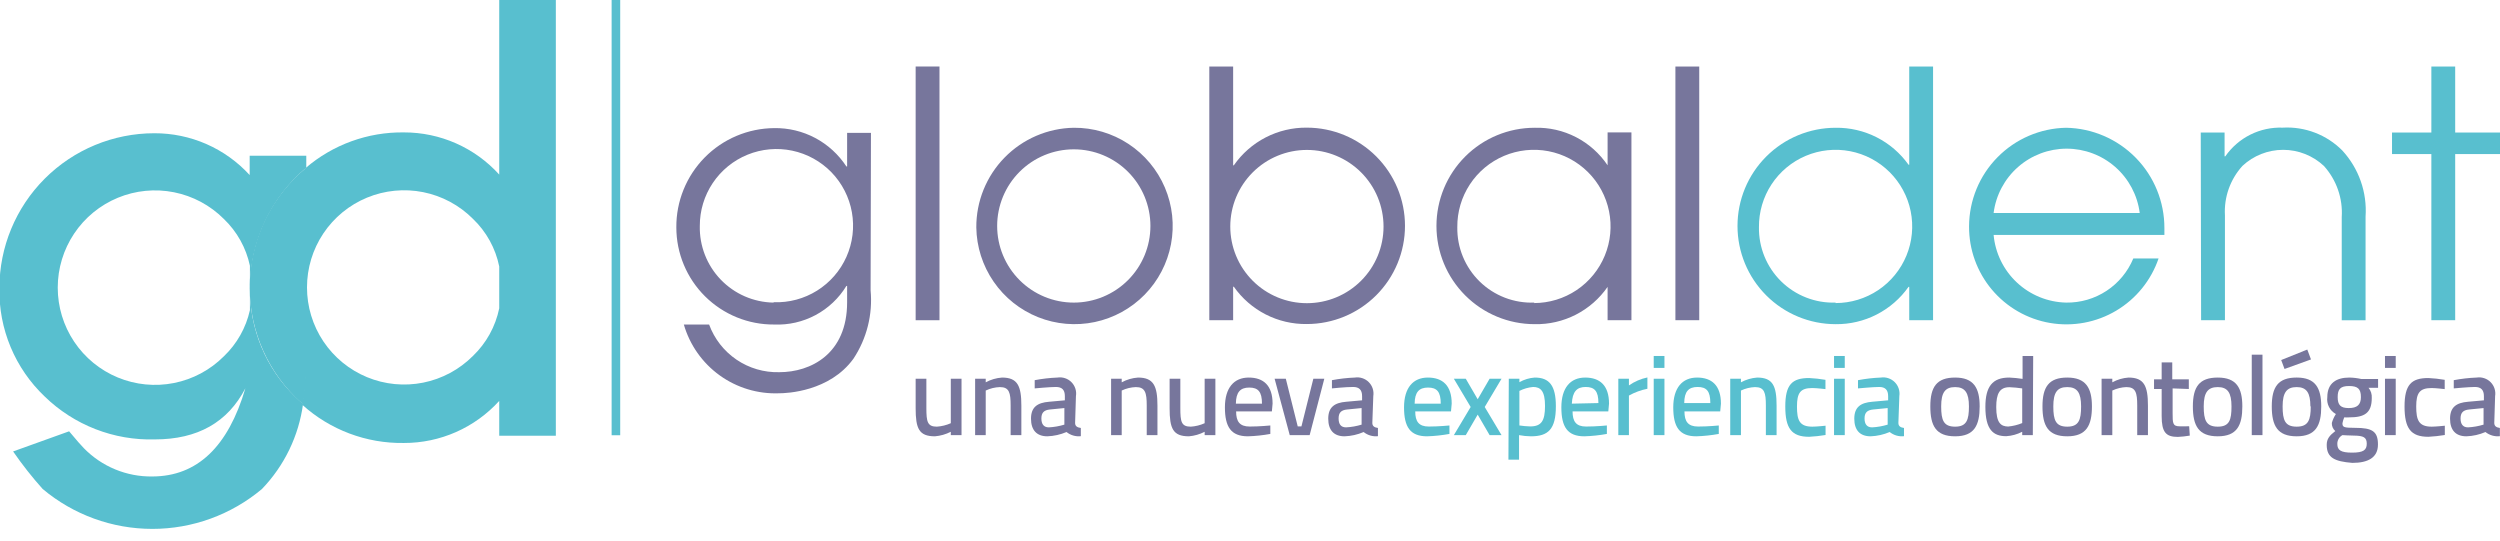 <svg xmlns="http://www.w3.org/2000/svg" width="208" height="45" viewBox="0 0 208 45" fill="none"><g clip-path="url(#clip0_5_2241)"><path d="M51.601.0H50.887V36.212H51.601V0z" fill="#58bfcf"/><path d="M72.434 24.154C72.621 26.159 72.117 28.167 71.006 29.846 69.023 32.583 65.453 32.721 64.828 32.721 63.057 32.791 61.313 32.266 59.875 31.229c-1.438-1.037-2.487-2.526-2.98-4.229h2.102C59.434 28.189 60.232 29.212 61.279 29.924 62.327 30.635 63.572 31 64.838 30.966c2.618.0 5.642-1.517 5.642-5.811V23.788H70.421C69.798 24.811 68.912 25.649 67.855 26.214 66.798 26.779 65.609 27.051 64.412 27 63.346 27.008 62.288 26.805 61.301 26.402 60.314 26 59.416 25.405 58.659 24.654 57.902 23.903 57.302 23.01 56.892 22.025 56.482 21.041 56.271 19.985 56.271 18.919 56.263 17.842 56.468 16.774 56.873 15.776 57.277 14.778 57.875 13.87 58.631 13.103c.756-.767 1.656-1.378 2.647-1.797C62.27 10.887 63.335 10.667 64.412 10.659 65.602 10.639 66.777 10.922 67.828 11.48 68.879 12.039 69.771 12.855 70.421 13.852H70.48V11.056H72.463L72.434 24.154zM64.372 25.146C65.643 25.191 66.899 24.856 67.978 24.182 69.056 23.508 69.909 22.527 70.426 21.365 70.943 20.203 71.1 18.913 70.878 17.661 70.656 16.409 70.064 15.252 69.18 14.338 68.295 13.425 67.157 12.797 65.912 12.535 64.668 12.273 63.373 12.39 62.195 12.87 61.017 13.349 60.01 14.17 59.302 15.227 58.595 16.284 58.219 17.528 58.224 18.8 58.206 19.621 58.35 20.437 58.648 21.202 58.945 21.967 59.391 22.666 59.96 23.258 60.528 23.85 61.208 24.325 61.96 24.654 62.712 24.983 63.522 25.16 64.343 25.176L64.372 25.146z" fill="#77769c"/><path d="M76.182 5.533h1.983V26.643H76.182V5.533z" fill="#77769c"/><path d="M89.34 10.63C90.953 10.618 92.534 11.084 93.882 11.97 95.231 12.855 96.288 14.12 96.918 15.605 97.549 17.09 97.726 18.729 97.427 20.314 97.128 21.899 96.367 23.361 95.238 24.514c-1.128 1.153-2.573 1.946-4.151 2.28C89.508 27.127 87.866 26.986 86.368 26.388 84.87 25.789 83.582 24.761 82.668 23.431 81.753 22.102 81.252 20.532 81.229 18.919 81.218 16.748 82.064 14.66 83.582 13.109 85.1 11.557 87.169 10.666 89.34 10.63zm0 14.546C91.031 25.176 92.652 24.504 93.848 23.308c1.196-1.196 1.867-2.817 1.867-4.508.0-1.691-.672-3.313-1.867-4.508C92.652 13.096 91.031 12.424 89.34 12.424 87.649 12.424 86.027 13.096 84.831 14.292c-1.196 1.196-1.867 2.817-1.867 4.508C82.964 20.491 83.636 22.113 84.831 23.308 86.027 24.504 87.649 25.176 89.34 25.176z" fill="#77769c"/><path d="M100.614 5.533H102.597V13.753H102.656C103.336 12.776 104.244 11.98 105.302 11.434 106.36 10.888 107.535 10.608 108.725 10.62c2.167.0 4.245.861 5.777 2.393C116.034 14.545 116.895 16.623 116.895 18.79c0 2.167-.861 4.245-2.393 5.777-1.532 1.532-3.61 2.393-5.777 2.393C107.537 26.976 106.364 26.702 105.306 26.161 104.249 25.62 103.339 24.829 102.656 23.857H102.597v2.786H100.614V5.533zm8.121 6.941c-1.691.0-3.313.672-4.509 1.867C103.031 15.537 102.359 17.159 102.359 18.85c0 1.691.672 3.313 1.867 4.508 1.196 1.196 2.818 1.867 4.509 1.867S112.047 24.554 113.243 23.358c1.196-1.196 1.867-2.817 1.867-4.508.0-1.691-.671-3.313-1.867-4.508S110.426 12.474 108.735 12.474z" fill="#77769c"/><path d="M135.735 26.643h-1.983V23.867C133.075 24.845 132.167 25.641 131.108 26.182 130.049 26.724 128.873 26.995 127.683 26.97 125.517 26.97 123.438 26.11 121.906 24.577 120.374 23.045 119.513 20.967 119.513 18.8c0-2.167.861-4.245 2.393-5.777C123.438 11.49 125.517 10.63 127.683 10.63 128.877 10.595 130.059 10.863 131.12 11.409 132.181 11.955 133.087 12.762 133.752 13.753V11.016h1.983v15.627zM127.624 25.215C128.887 25.215 130.123 24.84 131.172 24.137 132.222 23.433 133.039 22.434 133.52 21.265 134.001 20.097 134.123 18.812 133.872 17.574 133.622 16.335 133.008 15.199 132.111 14.31 131.213 13.421 130.072 12.818 128.831 12.579 127.59 12.34 126.306 12.475 125.143 12.966 123.979 13.458 122.987 14.285 122.294 15.341 121.6 16.397 121.236 17.636 121.248 18.899 121.234 19.739 121.391 20.573 121.711 21.35 122.03 22.127 122.504 22.831 123.105 23.419 123.705 24.006 124.419 24.465 125.203 24.767 125.987 25.069 126.824 25.208 127.664 25.176L127.624 25.215z" fill="#77769c"/><path d="M139.394 5.533h1.983V26.643h-1.983V5.533z" fill="#77769c"/><path d="M160.831 26.643H158.848V23.867H158.789C158.106 24.836 157.198 25.625 156.142 26.166 155.087 26.707 153.916 26.983 152.73 26.971 150.563 26.971 148.485 26.11 146.953 24.578 145.421 23.045 144.56 20.967 144.56 18.8c0-2.167.861-4.245 2.393-5.777C148.485 11.49 150.563 10.63 152.73 10.63 153.913 10.615 155.082 10.887 156.137 11.422 157.192 11.957 158.102 12.74 158.789 13.704H158.848V5.533H160.831V26.643zM152.72 25.215C153.984 25.215 155.219 24.84 156.269 24.137 157.318 23.433 158.136 22.434 158.616 21.266 159.097 20.097 159.22 18.812 158.969 17.574 158.718 16.335 158.105 15.2 157.207 14.31 156.31 13.421 155.168 12.819 153.927 12.579 152.687 12.34 151.403 12.475 150.239 12.967 149.075 13.458 148.083 14.285 147.39 15.341 146.697 16.397 146.333 17.636 146.345 18.899 146.331 19.736 146.487 20.566 146.804 21.341 147.121 22.115 147.591 22.817 148.187 23.404 148.784 23.991 149.493 24.45 150.272 24.755S151.884 25.203 152.72 25.176V25.215z" fill="#58bfcf"/><path d="M165.869 19.544C166.007 21.061 166.699 22.473 167.813 23.512 168.927 24.551 170.384 25.143 171.907 25.176 173.098 25.193 174.267 24.853 175.262 24.199 176.257 23.545 177.033 22.607 177.49 21.507h2.102C178.969 23.326 177.72 24.865 176.067 25.848 174.415 26.831 172.466 27.194 170.571 26.872 168.675 26.55 166.955 25.564 165.72 24.091 164.484 22.617 163.813 20.753 163.826 18.83 163.833 16.678 164.683 14.614 166.194 13.082 167.705 11.549 169.755 10.668 171.907 10.63 174.092 10.671 176.173 11.57 177.701 13.132 179.23 14.693 180.083 16.793 180.078 18.979 180.078 19.167 180.078 19.346 180.078 19.544H165.869zm12.156-1.825C177.836 16.241 177.114 14.882 175.995 13.897 174.877 12.913 173.437 12.369 171.947 12.369 170.456 12.369 169.017 12.913 167.898 13.897c-1.119.985-1.84 2.344-2.029 3.822h12.156z" fill="#58bfcf"/><path d="M183.102 11.026h1.983v1.983H185.144C185.677 12.242 186.393 11.62 187.228 11.203 188.064 10.785 188.991 10.585 189.924 10.62 190.838 10.568 191.752 10.712 192.607 11.04 193.461 11.368 194.237 11.873 194.882 12.523 195.56 13.26 196.081 14.127 196.413 15.071 196.746 16.015 196.883 17.018 196.815 18.017v8.627h-1.983v-8.577C194.882 17.292 194.776 16.516 194.52 15.784 194.265 15.051 193.865 14.378 193.345 13.802 192.426 12.944 191.216 12.466 189.959 12.466 188.701 12.466 187.491 12.944 186.572 13.802 186.067 14.358 185.678 15.009 185.427 15.718 185.177 16.426 185.071 17.177 185.115 17.927v8.716h-1.983L183.102 11.026z" fill="#58bfcf"/><path d="M202.289 12.821h-3.273V11.026h3.273V5.533h1.983V11.026h3.738v1.795h-3.738V26.643h-1.983V12.821z" fill="#58bfcf"/><path d="M20.793 23.917C20.807 22.015 21.234 20.139 22.044 18.419 22.853 16.698 24.027 15.174 25.483 13.951v-.992H20.773v1.606c-1.006-1.101-2.232-1.98-3.598-2.579C15.809 11.388 14.332 11.081 12.841 11.086c-3.419.0-6.697 1.358-9.115 3.775S-.05 20.557-.05 23.976c-.032 1.682.287 3.351.935 4.903.649 1.552 1.613 2.951 2.833 4.11C4.929 34.167 6.364 35.09 7.938 35.703 9.511 36.316 11.192 36.607 12.88 36.559c3.556.0 6.068-1.418 7.536-4.254-1.441 4.885-4.022 7.331-7.744 7.338C11.611 39.658 10.559 39.456 9.578 39.05 8.598 38.645 7.711 38.043 6.971 37.283 6.766 37.078 6.359 36.612 5.751 35.885L1.091 37.56c.753 1.092 1.574 2.135 2.459 3.123 2.556 2.145 5.786 3.321 9.122 3.321C16.009 44.005 19.239 42.829 21.794 40.684c1.864-1.936 3.063-4.416 3.421-7.08C24.997 33.416 24.769 33.217 24.561 33.009c-1.212-1.18-2.172-2.595-2.82-4.159C21.094 27.287 20.771 25.609 20.793 23.917zm0 1.884C20.468 27.27 19.712 28.61 18.622 29.648c-1.131 1.133-2.573 1.905-4.143 2.218C12.909 32.179 11.281 32.02 9.802 31.408 8.323 30.796 7.058 29.759 6.169 28.428 5.279 27.097 4.804 25.532 4.804 23.931c0-1.601.475-3.166 1.365-4.497C7.058 18.104 8.323 17.067 9.802 16.455 11.281 15.843 12.909 15.683 14.479 15.997 16.049 16.31 17.491 17.082 18.622 18.215c1.099 1.051 1.856 2.409 2.171 3.897v3.689z" fill="#58bfcf"/><path d="M41.536.0V14.526C40.534 13.418 39.31 12.533 37.944 11.928 36.577 11.323 35.098 11.013 33.604 11.016 30.603 10.976 27.69 12.034 25.414 13.991V30.272C25.419 31.412 25.33 32.549 25.146 33.673c2.315 2.094 5.337 3.231 8.458 3.183C35.097 36.859 36.575 36.55 37.941 35.947 39.307 35.344 40.532 34.461 41.536 33.356v2.895h4.71V0h-4.71zm0 25.652c-.311 1.514-1.075 2.897-2.191 3.966-1.129 1.132-2.569 1.904-4.137 2.218C33.64 32.15 32.014 31.991 30.536 31.38 29.058 30.769 27.794 29.733 26.905 28.404c-.889-1.329-1.363-2.893-1.363-4.492S26.016 20.749 26.905 19.419C27.794 18.09 29.058 17.054 30.536 16.443 32.014 15.832 33.64 15.674 35.208 15.987 36.776 16.301 38.216 17.073 39.345 18.205c1.119 1.067 1.884 2.451 2.191 3.966v3.48z" fill="#58bfcf"/><path d="M25.483 13.951c-1.391 1.143-2.528 2.564-3.336 4.173C21.338 19.732 20.876 21.492 20.789 23.29 20.702 25.089 20.993 26.885 21.643 28.564 22.292 30.243 23.286 31.767 24.561 33.039 24.769 33.247 24.997 33.445 25.215 33.634 25.399 32.509 25.489 31.372 25.483 30.233V13.951z" fill="#58bfcf"/><path d="M79.999 31.512v4.69H79.107V35.924C78.696 36.134 78.248 36.262 77.788 36.301 76.449 36.301 76.182 35.647 76.182 33.961V31.512H77.074v2.439C77.074 35.092 77.163 35.498 77.947 35.498 78.347 35.471 78.74 35.374 79.107 35.211V31.512H79.999z" fill="#77769c"/><path d="M81.13 36.202V31.512H82.012v.297C82.431 31.581 82.895 31.446 83.371 31.413 84.669 31.413 84.977 32.117 84.977 33.753v2.449H84.085V33.733C84.085 32.672 83.966 32.206 83.192 32.206 82.783 32.219 82.382 32.317 82.012 32.493v3.708H81.13z" fill="#77769c"/><path d="M89.449 35.191C89.449 35.458 89.627 35.567 89.925 35.607V36.291C89.713 36.315 89.499 36.296 89.295 36.236 89.091 36.177 88.901 36.078 88.735 35.944 88.229 36.16 87.688 36.281 87.138 36.301 86.256 36.301 85.78 35.785 85.78 34.834 85.78 33.882 86.296 33.505 87.287 33.426L88.596 33.307V32.96C88.596 32.434 88.358 32.196 87.852 32.196 87.347 32.196 86.087 32.315 86.087 32.315V31.631C86.712 31.511 87.345 31.438 87.981 31.413 88.191 31.38 88.406 31.398 88.608 31.465 88.81 31.531 88.994 31.644 89.143 31.795 89.293 31.946 89.405 32.13 89.471 32.332 89.536 32.535 89.552 32.75 89.518 32.96L89.449 35.191zM87.347 34.07C86.861 34.12 86.643 34.338 86.643 34.814 86.643 35.29 86.841 35.557 87.267 35.557 87.705 35.533 88.137 35.457 88.556 35.329V33.951l-1.21.119z" fill="#77769c"/><path d="M92.443 36.202V31.512H93.326v.297C93.745 31.581 94.208 31.446 94.684 31.413 95.983 31.413 96.3 32.117 96.3 33.753v2.449H95.408V33.733C95.408 32.672 95.279 32.206 94.506 32.206 94.097 32.219 93.695 32.317 93.326 32.493v3.708H92.443z" fill="#77769c"/><path d="M101.12 31.512v4.69H100.227V35.924C99.82 36.135 99.375 36.263 98.918 36.301 97.58 36.301 97.312 35.647 97.312 33.961V31.512H98.204v2.439C98.204 35.092 98.284 35.498 99.077 35.498 99.474 35.472 99.864 35.375 100.227 35.211V31.512H101.12z" fill="#77769c"/><path d="M105.691 35.399V36.103C105.075 36.216 104.452 36.282 103.826 36.301 102.418 36.301 101.913 35.518 101.913 33.892s.753-2.479 1.983-2.479c1.229.0 1.983.664 1.983 2.171L105.82 34.229H102.845c0 .843.297 1.259 1.13 1.259C104.808 35.488 105.691 35.399 105.691 35.399zM104.997 33.584C104.997 32.593 104.679 32.245 103.936 32.245 103.192 32.245 102.835 32.632 102.825 33.584h2.172z" fill="#77769c"/><path d="M106.98 31.512l.991 3.966H108.279l.991-3.966H110.182L108.963 36.202H107.307l-1.259-4.69H106.98z" fill="#77769c"/><path d="M114.178 35.191C114.178 35.458 114.357 35.567 114.644 35.607V36.291C114.433 36.315 114.219 36.296 114.015 36.236 113.811 36.177 113.62 36.078 113.455 35.944 112.953 36.161 112.414 36.282 111.868 36.301 110.976 36.301 110.51 35.785 110.51 34.834 110.51 33.882 111.025 33.505 112.007 33.426L113.326 33.307V32.96C113.326 32.434 113.078 32.196 112.582 32.196 111.937 32.196 110.817 32.315 110.817 32.315V31.631C111.445 31.511 112.082 31.438 112.721 31.413 112.931 31.38 113.146 31.398 113.348 31.465 113.55 31.531 113.733 31.644 113.883 31.795 114.033 31.946 114.145 32.13 114.21 32.332 114.275 32.535 114.291 32.75 114.258 32.96L114.178 35.191zM112.076 34.07C111.581 34.12 111.372 34.338 111.372 34.814 111.372 35.29 111.561 35.557 111.997 35.557 112.434 35.533 112.867 35.457 113.286 35.329V33.951L112.076 34.07z" fill="#77769c"/><path d="M120.594 35.399V36.103C119.978 36.216 119.355 36.282 118.73 36.301c-1.408.0-1.914-.783-1.914-2.409S117.57 31.413 118.799 31.413C120.029 31.413 120.782 32.077 120.782 33.584L120.723 34.229H117.748c0 .843.297 1.259 1.13 1.259S120.594 35.399 120.594 35.399zM119.87 33.584C119.87 32.593 119.553 32.245 118.809 32.245S117.708 32.632 117.698 33.584H119.87z" fill="#58bfcf"/><path d="M121.952 31.512 122.944 33.218l.991-1.706H124.927L123.529 33.862 124.927 36.202H123.935l-.991-1.706L121.952 36.202h-.991l1.398-2.34-1.398-2.35h.991z" fill="#58bfcf"/><path d="M125.532 31.512H126.414V31.799C126.806 31.575 127.243 31.443 127.693 31.413 128.903 31.413 129.448 32.077 129.448 33.802 129.448 35.706 128.814 36.301 127.376 36.301 127.043 36.298 126.711 36.265 126.385 36.202v2.043H125.502L125.532 31.512zM126.414 32.503v2.895C126.713 35.444 127.014 35.47 127.317 35.478 128.249 35.478 128.546 35.012 128.546 33.773 128.546 32.533 128.179 32.196 127.555 32.196 127.157 32.232 126.77 32.343 126.414 32.523V32.503z" fill="#58bfcf"/><path d="M133.692 35.399V36.103C133.073 36.215 132.447 36.282 131.818 36.301 130.41 36.301 129.905 35.518 129.905 33.892S130.658 31.413 131.888 31.413C133.117 31.413 133.871 32.077 133.871 33.584L133.811 34.229H130.837C130.837 35.072 131.134 35.488 131.967 35.488 132.8 35.488 133.692 35.399 133.692 35.399zM132.988 33.535C132.988 32.543 132.671 32.196 131.927 32.196 131.184 32.196 130.827 32.593 130.777 33.584L132.988 33.535z" fill="#58bfcf"/><path d="M134.644 31.512H135.527V32.067C135.989 31.745 136.512 31.519 137.064 31.403v.942C136.525 32.452 136.007 32.643 135.527 32.91v3.292H134.644V31.512z" fill="#58bfcf"/><path d="M137.589 29.618H138.482V30.61H137.589V29.618zm0 1.894H138.482v4.69H137.589V31.512z" fill="#58bfcf"/><path d="M143.003 35.399V36.103C142.384 36.215 141.758 36.282 141.129 36.301 139.721 36.301 139.215 35.518 139.215 33.892S139.969 31.413 141.198 31.413C142.428 31.413 143.182 32.077 143.182 33.584L143.122 34.229H140.147C140.147 35.072 140.445 35.488 141.288 35.488 142.131 35.488 143.003 35.399 143.003 35.399zM142.299 33.535C142.299 32.543 141.992 32.196 141.238 32.196 140.485 32.196 140.137 32.583 140.128 33.535H142.299z" fill="#58bfcf"/><path d="M143.955 36.202V31.512H144.847v.297C145.264 31.583 145.723 31.447 146.196 31.413 147.505 31.413 147.812 32.117 147.812 33.753v2.449H146.92V33.733C146.92 32.672 146.801 32.206 146.017 32.206 145.612 32.221 145.214 32.319 144.847 32.493v3.708H143.955z" fill="#58bfcf"/><path d="M151.878 31.601V32.374S151.134 32.285 150.777 32.285C149.785 32.285 149.508 32.692 149.508 33.822 149.508 34.953 149.706 35.498 150.787 35.498 151.144 35.498 151.887 35.419 151.887 35.419V36.192C151.435 36.268 150.978 36.317 150.519 36.341 149.052 36.341 148.536 35.637 148.536 33.822c0-1.815.555-2.37 1.983-2.37C150.975 31.474 151.428 31.524 151.878 31.601z" fill="#58bfcf"/><path d="M152.592 29.618H153.484V30.61H152.592V29.618zm0 1.894H153.484v4.69H152.592V31.512z" fill="#58bfcf"/><path d="M157.946 35.19C157.946 35.458 158.124 35.567 158.412 35.607V36.291C158.201 36.314 157.987 36.296 157.782 36.236 157.578 36.177 157.388 36.077 157.222 35.944 156.72 36.159 156.182 36.28 155.636 36.301 154.743 36.301 154.277 35.785 154.277 34.834S154.793 33.505 155.774 33.425L157.093 33.306V32.959C157.093 32.434 156.845 32.196 156.35 32.196 155.854 32.196 154.585 32.315 154.585 32.315V31.631C155.21 31.511 155.843 31.439 156.478 31.413 156.689 31.381 156.904 31.399 157.106 31.465 157.308 31.532 157.492 31.645 157.643 31.795 157.793 31.946 157.906 32.129 157.973 32.332 158.039 32.534 158.057 32.749 158.025 32.959L157.946 35.19zM155.844 34.07C155.348 34.12 155.13 34.338 155.13 34.814 155.13 35.29 155.328 35.557 155.765 35.557 156.202 35.533 156.635 35.457 157.054 35.329V33.951L155.844 34.07z" fill="#58bfcf"/><path d="M164.708 33.812C164.708 35.389 164.262 36.301 162.666 36.301 161.069 36.301 160.603 35.428 160.603 33.812 160.603 32.196 161.129 31.413 162.666 31.413S164.708 32.265 164.708 33.812zM163.816 33.812C163.816 32.692 163.499 32.206 162.666 32.206S161.506 32.662 161.506 33.812C161.506 34.962 161.704 35.498 162.666 35.498S163.816 34.933 163.816 33.812z" fill="#77769c"/><path d="M169.131 36.202H168.248V35.924C167.835 36.137 167.383 36.262 166.92 36.291 165.829 36.291 165.184 35.746 165.184 33.852c0-1.676.575-2.439 1.983-2.439C167.539 31.43 167.91 31.466 168.278 31.522V29.618H169.161L169.131 36.202zM168.248 35.21V32.315C167.897 32.263 167.542 32.23 167.187 32.216 166.374 32.216 166.087 32.741 166.087 33.872 166.087 35.191 166.473 35.478 167.078 35.488 167.48 35.45 167.874 35.353 168.248 35.2V35.21z" fill="#77769c"/><path d="M174.049 33.812C174.049 35.389 173.593 36.301 171.996 36.301 170.4 36.301 169.934 35.428 169.934 33.812 169.934 32.196 170.459 31.413 171.996 31.413 173.533 31.413 174.049 32.265 174.049 33.812zM173.147 33.812C173.147 32.692 172.839 32.206 171.996 32.206 171.154 32.206 170.836 32.662 170.836 33.812 170.836 34.962 171.035 35.498 171.996 35.498 172.958 35.498 173.147 34.933 173.147 33.812z" fill="#77769c"/><path d="M174.852 36.202V31.512H175.744v.297C176.16 31.581 176.62 31.446 177.093 31.413 178.392 31.413 178.709 32.117 178.709 33.753v2.449H177.817V33.733C177.817 32.672 177.688 32.206 176.915 32.206 176.509 32.221 176.111 32.319 175.744 32.493v3.708H174.852z" fill="#77769c"/><path d="M180.762 32.315v2.043c0 .843.0 1.111.585 1.111C181.605 35.468 182.14 35.468 182.14 35.468L182.19 36.242C181.862 36.299 181.531 36.335 181.198 36.351 180.207 36.351 179.85 35.964 179.85 34.615V32.364H179.215v-.803H179.85v-1.408H180.732v1.408H182.11v.803L180.762 32.315z" fill="#77769c"/><path d="M186.562 33.812C186.562 35.389 186.116 36.301 184.52 36.301 182.923 36.301 182.447 35.428 182.447 33.812 182.447 32.196 182.973 31.413 184.52 31.413S186.562 32.265 186.562 33.812zM185.66 33.812C185.66 32.692 185.353 32.206 184.52 32.206S183.35 32.662 183.35 33.812C183.35 34.962 183.548 35.498 184.52 35.498 185.492 35.498 185.66 34.933 185.66 33.812z" fill="#77769c"/><path d="M187.346 29.509H188.238v6.693H187.346v-6.693z" fill="#77769c"/><path d="M193.127 33.812C193.127 35.389 192.68 36.301 191.084 36.301S189.012 35.428 189.012 33.812c0-1.616.525-2.4 2.072-2.4S193.127 32.266 193.127 33.812zm-1.161-4.73L192.274 29.905 190.073 30.699 189.795 29.955 191.966 29.082zM192.224 33.812C192.224 32.692 191.917 32.206 191.084 32.206S189.914 32.662 189.914 33.812 190.112 35.498 191.084 35.498 192.254 34.933 192.254 33.812H192.224z" fill="#77769c"/><path d="M193.583 37.015C193.583 36.509 193.821 36.232 194.297 35.865 194.2 35.782 194.125 35.678 194.075 35.561 194.025 35.444 194.002 35.317 194.009 35.19 194.082 34.927 194.196 34.676 194.346 34.447 194.098 34.312 193.897 34.106 193.77 33.854 193.642 33.603 193.594 33.318 193.632 33.039 193.632 31.859 194.406 31.413 195.467 31.413 195.8 31.419 196.132 31.459 196.458 31.532h1.398V32.265H197.063C197.257 32.505 197.353 32.81 197.331 33.118c0 1.259-.625 1.606-1.864 1.606C195.325 34.734 195.182 34.734 195.04 34.724 194.974 34.881 194.924 35.044 194.892 35.21 194.892 35.538 194.981 35.597 195.953 35.597c1.417.0 1.893.288 1.893 1.388.0 1.101-.842 1.527-2.131 1.527C194.237 38.393 193.583 38.086 193.583 37.015zM194.892 36.202C194.76 36.273 194.65 36.379 194.575 36.509 194.5 36.638 194.462 36.786 194.465 36.936 194.465 37.451 194.753 37.659 195.695 37.659S196.914 37.441 196.914 36.916C196.914 36.39 196.647 36.251 195.853 36.242 195.546 36.242 194.892 36.202 194.892 36.202zm1.536-3.163C196.428 32.345 196.161 32.117 195.437 32.117 194.713 32.117 194.495 32.384 194.495 33.039 194.495 33.693 194.733 33.951 195.417 33.951S196.428 33.683 196.428 33.039z" fill="#77769c"/><path d="M198.431 29.618H199.324V30.61H198.431V29.618zm0 1.894H199.324v4.69H198.431V31.512z" fill="#77769c"/><path d="M203.399 31.601V32.374S202.665 32.285 202.308 32.285C201.317 32.285 201.029 32.692 201.029 33.822 201.029 34.953 201.238 35.498 202.318 35.498 202.675 35.498 203.409 35.419 203.409 35.419V36.192C202.956 36.268 202.499 36.317 202.041 36.341 200.573 36.341 200.058 35.637 200.058 33.822c0-1.815.565-2.37 1.983-2.37C202.496 31.474 202.95 31.524 203.399 31.601z" fill="#77769c"/><path d="M207.524 35.191C207.524 35.458 207.703 35.567 207.99 35.607V36.291C207.56 36.339 207.129 36.214 206.79 35.944 206.288 36.161 205.75 36.282 205.204 36.301 204.311 36.301 203.845 35.785 203.845 34.834 203.845 33.882 204.361 33.505 205.343 33.426L206.661 33.307V32.96C206.661 32.434 206.413 32.196 205.918 32.196 205.422 32.196 204.153 32.315 204.153 32.315V31.631C204.781 31.511 205.417 31.438 206.057 31.413 206.267 31.38 206.481 31.398 206.683 31.465 206.885 31.531 207.069 31.644 207.219 31.795 207.369 31.946 207.481 32.13 207.546 32.332 207.611 32.535 207.627 32.75 207.593 32.96L207.524 35.191zM205.422 34.07C204.936 34.12 204.718 34.338 204.718 34.814 204.718 35.29 204.916 35.557 205.343 35.557 205.78 35.533 206.213 35.457 206.632 35.329V33.951L205.422 34.07z" fill="#77769c"/></g><defs><clipPath id="clip0_5_2241"><rect width="208" height="44.035" fill="#fff"/></clipPath></defs></svg>